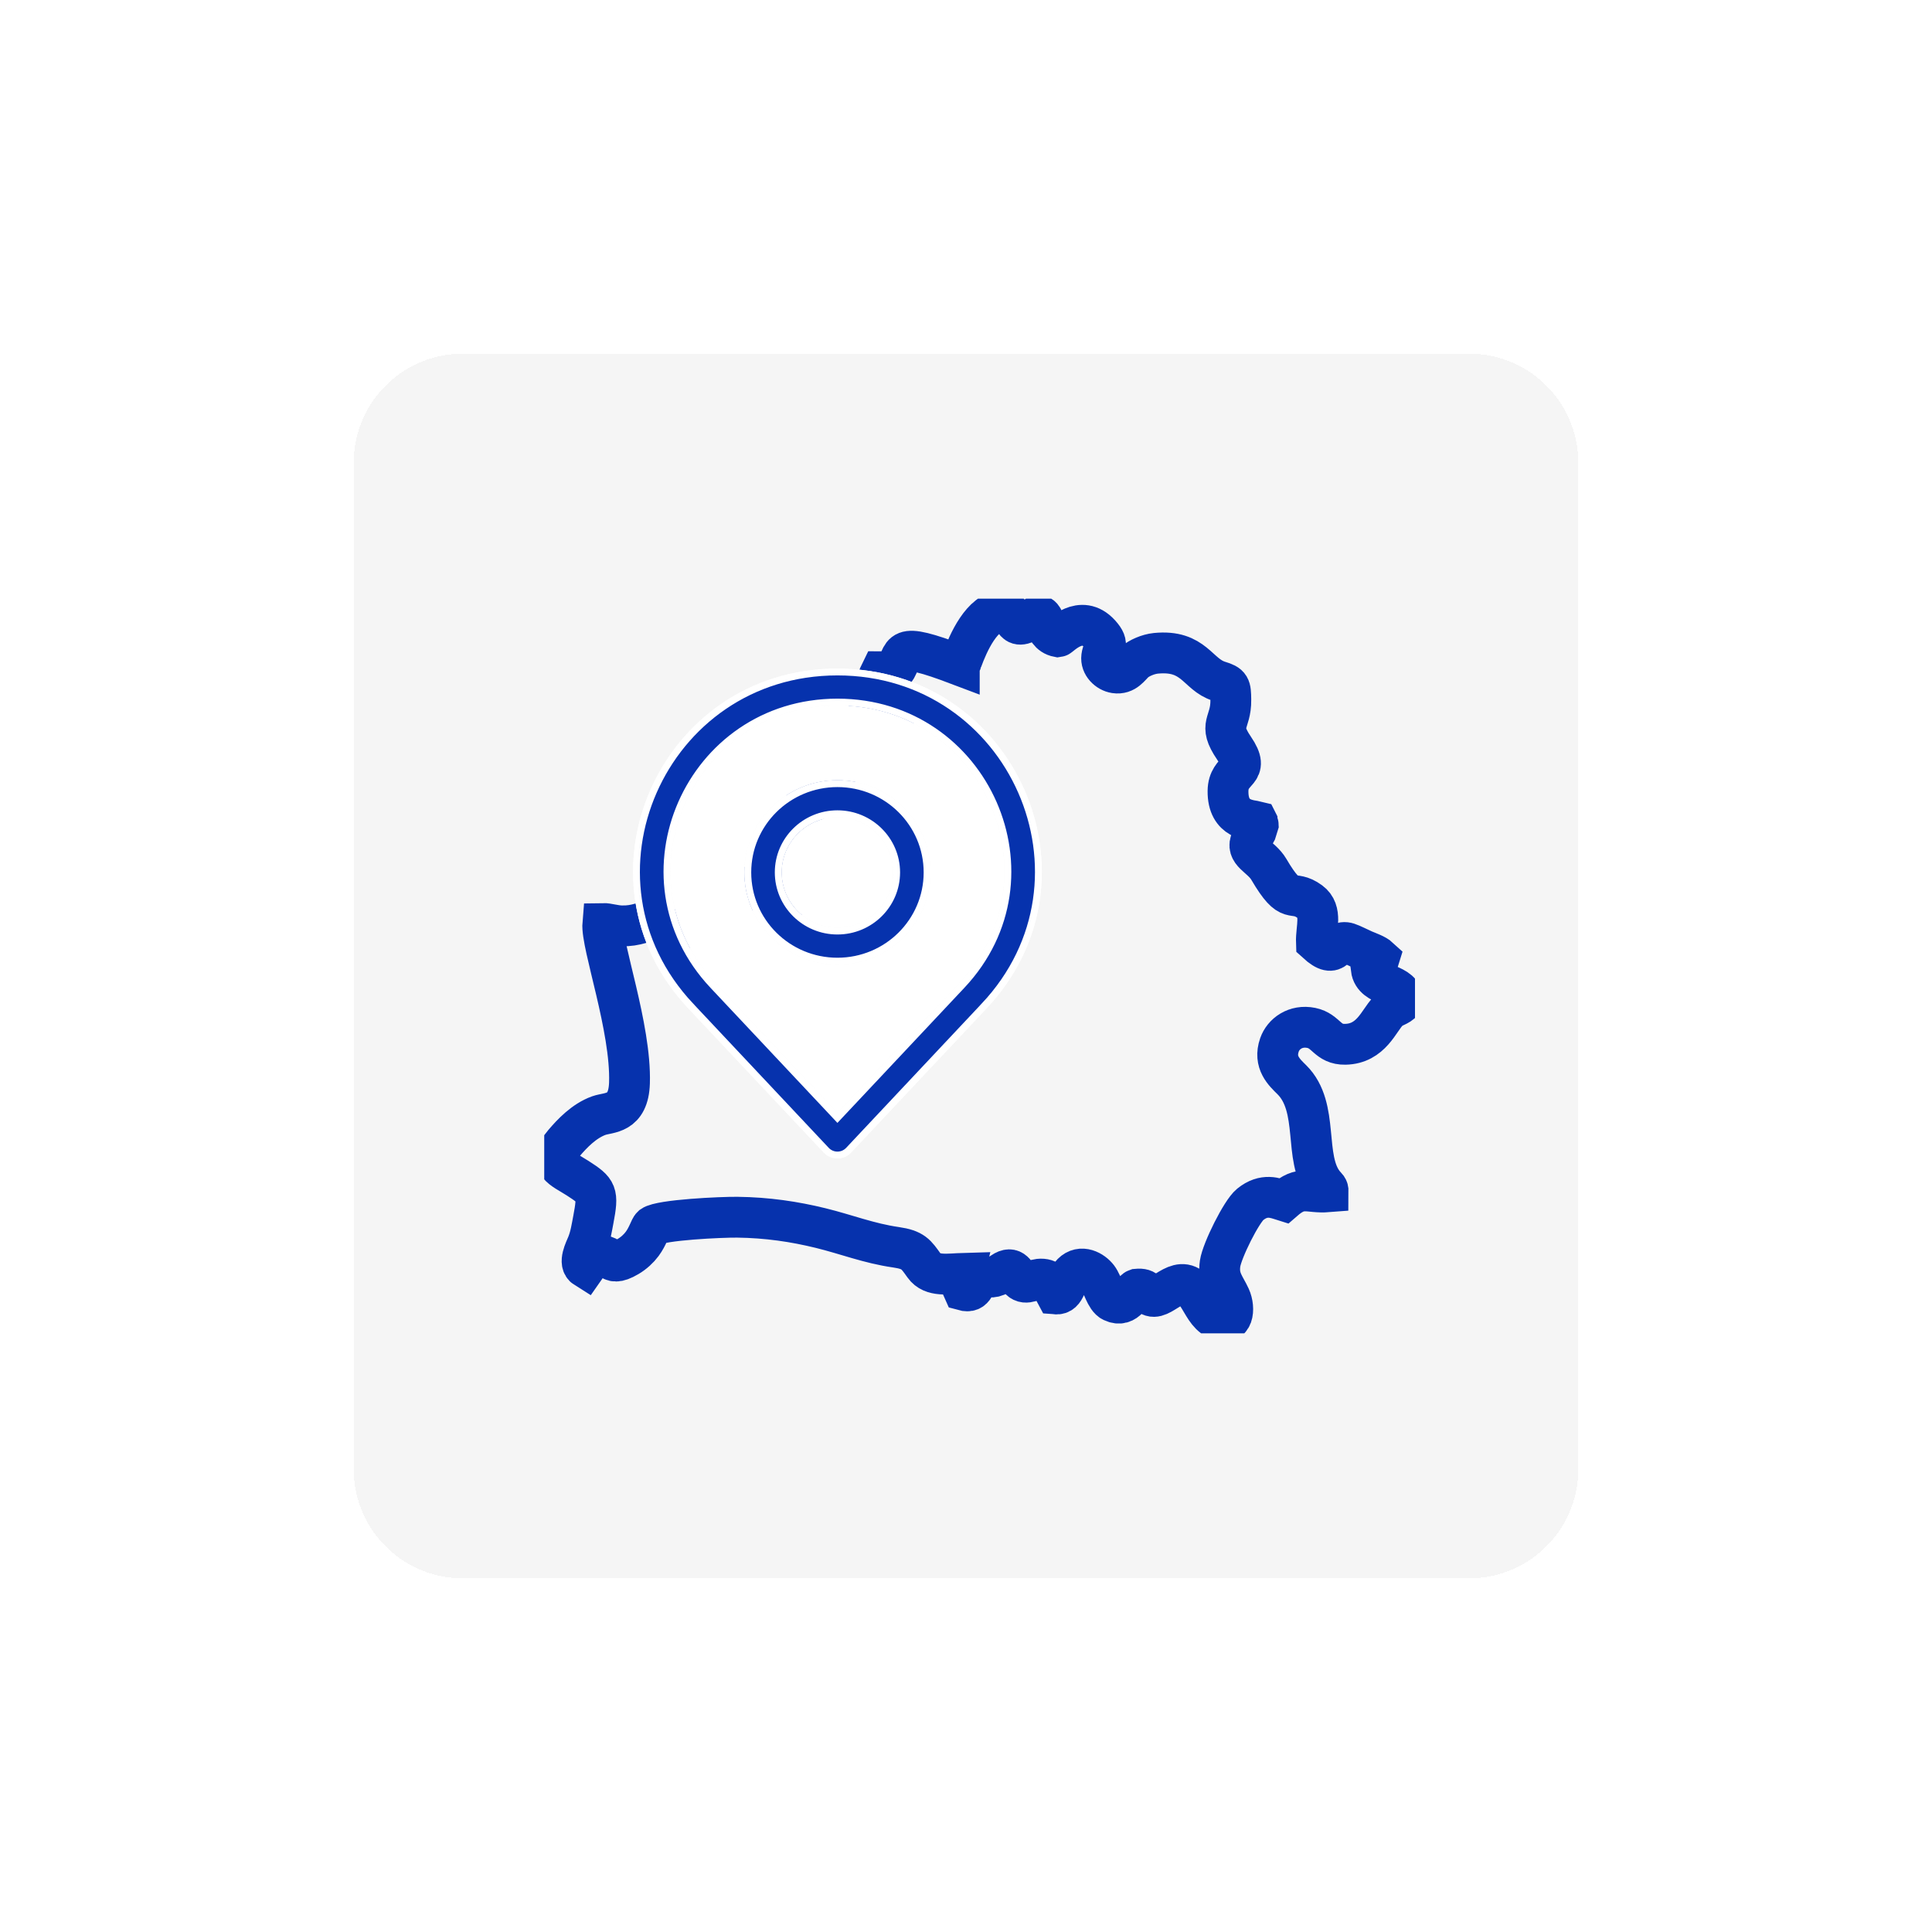 <svg width="71" height="71" viewBox="0 0 71 71" fill="none" xmlns="http://www.w3.org/2000/svg">
<g filter="url(#filter0_dd_501_959)">
<path d="M13 17C13 14.791 14.791 13 17 13H54C56.209 13 58 14.791 58 17V54C58 56.209 56.209 58 54 58H17C14.791 58 13 56.209 13 54V17Z" fill="#F5F5F5" shape-rendering="crispEdges"/>
</g>
<g clip-path="url(#clip0_501_959)">
<path fill-rule="evenodd" clip-rule="evenodd" d="M35.253 24.442C32.804 23.515 33.322 24.004 32.855 24.689L32.363 24.686C32.261 24.884 31.828 26.301 31.833 26.551C32.13 26.567 32.564 26.624 32.808 26.73C32.783 26.903 32.517 27.336 32.426 27.492C31.807 28.551 31.34 27.288 30.961 28.017C30.792 28.341 30.753 28.541 30.483 28.735C29.903 29.15 29.712 28.517 29.502 30.101C29.408 30.811 28.892 31.331 28.913 31.895C29.118 31.992 29.311 32.048 29.398 32.252C29.731 33.033 28.317 33.489 28.282 32.303C27.972 32.281 27.709 32.549 27.496 32.688C27.008 33.005 27.091 32.864 26.514 32.907C26.331 33.481 26.63 33.814 25.81 33.775C25.292 33.751 25.19 34.318 24.668 34.236C24.146 34.153 24.505 33.665 23.548 33.929C23.309 33.995 23.123 34.031 22.841 34.025C22.583 34.02 22.339 33.933 22.153 33.937C22.086 34.718 23.198 37.77 23.133 39.798C23.095 40.969 22.375 40.866 22.008 40.997C21.459 41.194 21.018 41.665 20.723 42.012C20.08 42.767 20.669 42.938 21.229 43.298C21.945 43.759 21.99 43.839 21.806 44.815C21.747 45.123 21.7 45.44 21.58 45.733C21.497 45.935 21.244 46.42 21.509 46.586C21.634 46.41 21.547 46.434 21.581 46.222C22.627 45.876 22.231 46.675 23.084 46.175C23.294 46.051 23.475 45.881 23.598 45.715C23.814 45.424 23.885 45.127 23.964 45.058C24.283 44.828 26.521 44.725 27.097 44.732C28.192 44.745 29.196 44.895 30.155 45.13C31.109 45.364 31.922 45.691 32.925 45.836C33.568 45.929 33.662 46.094 33.961 46.512C34.262 46.933 34.84 46.81 35.445 46.793C35.383 47.062 35.259 47.119 35.4 47.418C35.837 47.541 35.829 47.12 35.962 46.891C36.424 46.933 36.497 46.997 36.839 46.761C37.24 46.484 37.318 46.866 37.48 47.025C37.722 47.262 37.977 46.979 38.307 47.007C38.668 47.038 38.66 47.304 38.798 47.553C39.185 47.586 39.161 47.036 39.4 46.797C39.73 46.464 40.161 46.714 40.343 46.954C40.524 47.192 40.629 47.713 40.88 47.831C41.42 48.086 41.58 47.439 41.768 47.377C42.191 47.336 42.091 47.561 42.321 47.632C42.758 47.767 43.384 46.657 43.985 47.566C44.24 47.952 44.361 48.291 44.711 48.475C45.339 48.802 45.396 48.083 45.208 47.672C45.014 47.245 44.754 47.005 44.838 46.434C44.909 45.954 45.621 44.524 45.942 44.263C46.456 43.846 46.872 44.029 47.175 44.124C47.844 43.541 48.049 43.859 48.809 43.798C48.811 43.65 48.754 43.636 48.662 43.524C47.88 42.574 48.51 40.701 47.472 39.677C47.195 39.403 46.797 39.043 47.019 38.401C47.16 37.993 47.608 37.657 48.188 37.775C48.751 37.889 48.775 38.388 49.436 38.377C50.4 38.359 50.672 37.498 51.007 37.167C51.215 36.963 51.384 36.996 51.556 36.795C51.569 36.1 50.479 36.298 50.392 35.603C50.519 35.438 50.619 35.45 50.691 35.206C50.555 35.08 50.306 34.998 50.126 34.921C49.961 34.85 49.68 34.703 49.537 34.658C49.018 34.493 49.156 35.35 48.377 34.638C48.357 34.104 48.611 33.482 48.142 33.139C47.461 32.641 47.46 33.361 46.63 31.949C46.344 31.463 45.74 31.335 45.991 30.846C46.043 30.746 46.099 30.681 46.156 30.57L46.238 30.306C46.234 30.212 46.236 30.244 46.21 30.195C45.977 30.134 45.117 30.159 45.129 29.07C45.139 28.205 45.992 28.439 45.348 27.491C44.737 26.592 45.244 26.614 45.232 25.714C45.226 25.227 45.211 25.162 44.799 25.036C44.003 24.793 43.894 23.87 42.477 24.009C42.186 24.038 41.854 24.19 41.703 24.325C41.524 24.484 41.359 24.785 40.981 24.728C40.711 24.687 40.449 24.432 40.487 24.136C40.533 23.773 40.812 23.73 40.423 23.301C39.718 22.525 38.962 23.394 38.887 23.402C38.227 23.276 38.509 22.327 37.965 22.721C37.097 23.35 37.383 22.423 36.851 22.441C36.086 22.466 35.577 23.636 35.349 24.261C35.318 24.348 35.35 24.279 35.31 24.356C35.279 24.414 35.281 24.408 35.253 24.441V24.442Z" stroke="#0632AD" stroke-width="1.5" stroke-miterlimit="22.926"/>
<path fill-rule="evenodd" clip-rule="evenodd" d="M30.775 24.571C24.227 24.571 20.827 32.302 25.288 37.049L30.275 42.356C30.404 42.493 30.585 42.571 30.775 42.571C30.965 42.571 31.146 42.493 31.276 42.356L36.263 37.049C40.724 32.302 37.324 24.571 30.775 24.571ZM26.289 36.127C22.642 32.246 25.422 25.925 30.775 25.925C36.129 25.925 38.908 32.246 35.261 36.127L30.775 40.9L26.289 36.127ZM28.724 32.06C28.724 30.939 29.643 30.029 30.775 30.029C31.908 30.029 32.827 30.939 32.827 32.06C32.827 33.182 31.908 34.092 30.775 34.092C29.643 34.092 28.724 33.182 28.724 32.06ZM30.775 28.675C28.887 28.675 27.357 30.191 27.357 32.06C27.357 33.93 28.887 35.446 30.775 35.446C32.663 35.446 34.194 33.93 34.194 32.06C34.194 30.191 32.663 28.675 30.775 28.675Z" fill="white"/>
<path fill-rule="evenodd" clip-rule="evenodd" d="M26.289 36.127C22.642 32.246 25.422 25.925 30.775 25.925C36.129 25.925 38.908 32.246 35.261 36.127L30.775 40.9L26.289 36.127ZM27.357 32.06C27.357 30.191 28.887 28.675 30.775 28.675C32.663 28.675 34.194 30.191 34.194 32.06C34.194 33.93 32.663 35.446 30.775 35.446C28.887 35.446 27.357 33.93 27.357 32.06Z" fill="white"/>
<path d="M28.724 32.06C28.724 30.939 29.643 30.029 30.775 30.029C31.908 30.029 32.827 30.939 32.827 32.06C32.827 33.182 31.908 34.092 30.775 34.092C29.643 34.092 28.724 33.182 28.724 32.06Z" fill="white"/>
<path d="M25.379 36.964L25.29 37.048L25.379 36.964C20.995 32.298 24.334 24.696 30.775 24.696H30.776C37.217 24.696 40.556 32.298 36.171 36.964L36.263 37.049L36.171 36.964L31.185 42.27C31.079 42.382 30.931 42.446 30.775 42.446C30.62 42.446 30.472 42.382 30.366 42.27L25.379 36.964ZM35.352 36.212L35.272 36.136L35.352 36.212C39.076 32.25 36.236 25.8 30.775 25.8C25.315 25.8 22.474 32.25 26.198 36.212L30.684 40.986L30.775 41.083L30.866 40.986L35.352 36.212ZM30.775 29.904C29.575 29.904 28.599 30.869 28.599 32.06C28.599 33.252 29.575 34.217 30.775 34.217C31.976 34.217 32.952 33.252 32.952 32.06C32.952 30.869 31.976 29.904 30.775 29.904ZM27.482 32.06C27.482 30.261 28.955 28.8 30.775 28.8C32.596 28.8 34.069 30.261 34.069 32.06C34.069 33.86 32.596 35.321 30.775 35.321C28.955 35.321 27.482 33.86 27.482 32.06Z" fill="#0632AD"/>
<path d="M35.352 36.212L35.272 36.136L35.352 36.212ZM35.352 36.212C39.076 32.25 36.236 25.8 30.775 25.8C25.315 25.8 22.474 32.25 26.198 36.212L30.684 40.986L30.775 41.083L30.866 40.986L35.352 36.212ZM25.379 36.964L25.29 37.048L25.379 36.964C20.995 32.298 24.334 24.696 30.775 24.696H30.776C37.217 24.696 40.556 32.298 36.171 36.964L36.263 37.049L36.171 36.964L31.185 42.27C31.079 42.382 30.931 42.446 30.775 42.446C30.62 42.446 30.472 42.382 30.366 42.27L25.379 36.964ZM30.775 29.904C29.575 29.904 28.599 30.869 28.599 32.06C28.599 33.252 29.575 34.217 30.775 34.217C31.976 34.217 32.952 33.252 32.952 32.06C32.952 30.869 31.976 29.904 30.775 29.904ZM27.482 32.06C27.482 30.261 28.955 28.8 30.775 28.8C32.596 28.8 34.069 30.261 34.069 32.06C34.069 33.86 32.596 35.321 30.775 35.321C28.955 35.321 27.482 33.86 27.482 32.06Z" stroke="white" stroke-width="0.25"/>
</g>
<defs>
<filter id="filter0_dd_501_959" x="0" y="0" width="71" height="71" filterUnits="userSpaceOnUse" color-interpolation-filters="sRGB">
<feFlood flood-opacity="0" result="BackgroundImageFix"/>
<feColorMatrix in="SourceAlpha" type="matrix" values="0 0 0 0 0 0 0 0 0 0 0 0 0 0 0 0 0 0 127 0" result="hardAlpha"/>
<feOffset dx="3" dy="3"/>
<feGaussianBlur stdDeviation="5"/>
<feComposite in2="hardAlpha" operator="out"/>
<feColorMatrix type="matrix" values="0 0 0 0 0.683 0 0 0 0 0.683 0 0 0 0 0.683 0 0 0 1 0"/>
<feBlend mode="normal" in2="BackgroundImageFix" result="effect1_dropShadow_501_959"/>
<feColorMatrix in="SourceAlpha" type="matrix" values="0 0 0 0 0 0 0 0 0 0 0 0 0 0 0 0 0 0 127 0" result="hardAlpha"/>
<feOffset dx="-3" dy="-3"/>
<feGaussianBlur stdDeviation="5"/>
<feComposite in2="hardAlpha" operator="out"/>
<feColorMatrix type="matrix" values="0 0 0 0 1 0 0 0 0 1 0 0 0 0 1 0 0 0 1 0"/>
<feBlend mode="normal" in2="effect1_dropShadow_501_959" result="effect2_dropShadow_501_959"/>
<feBlend mode="normal" in="SourceGraphic" in2="effect2_dropShadow_501_959" result="shape"/>
</filter>
<clipPath id="clip0_501_959">
<rect width="32" height="27" fill="white" transform="translate(20 22)"/>
</clipPath>
</defs>
</svg>
